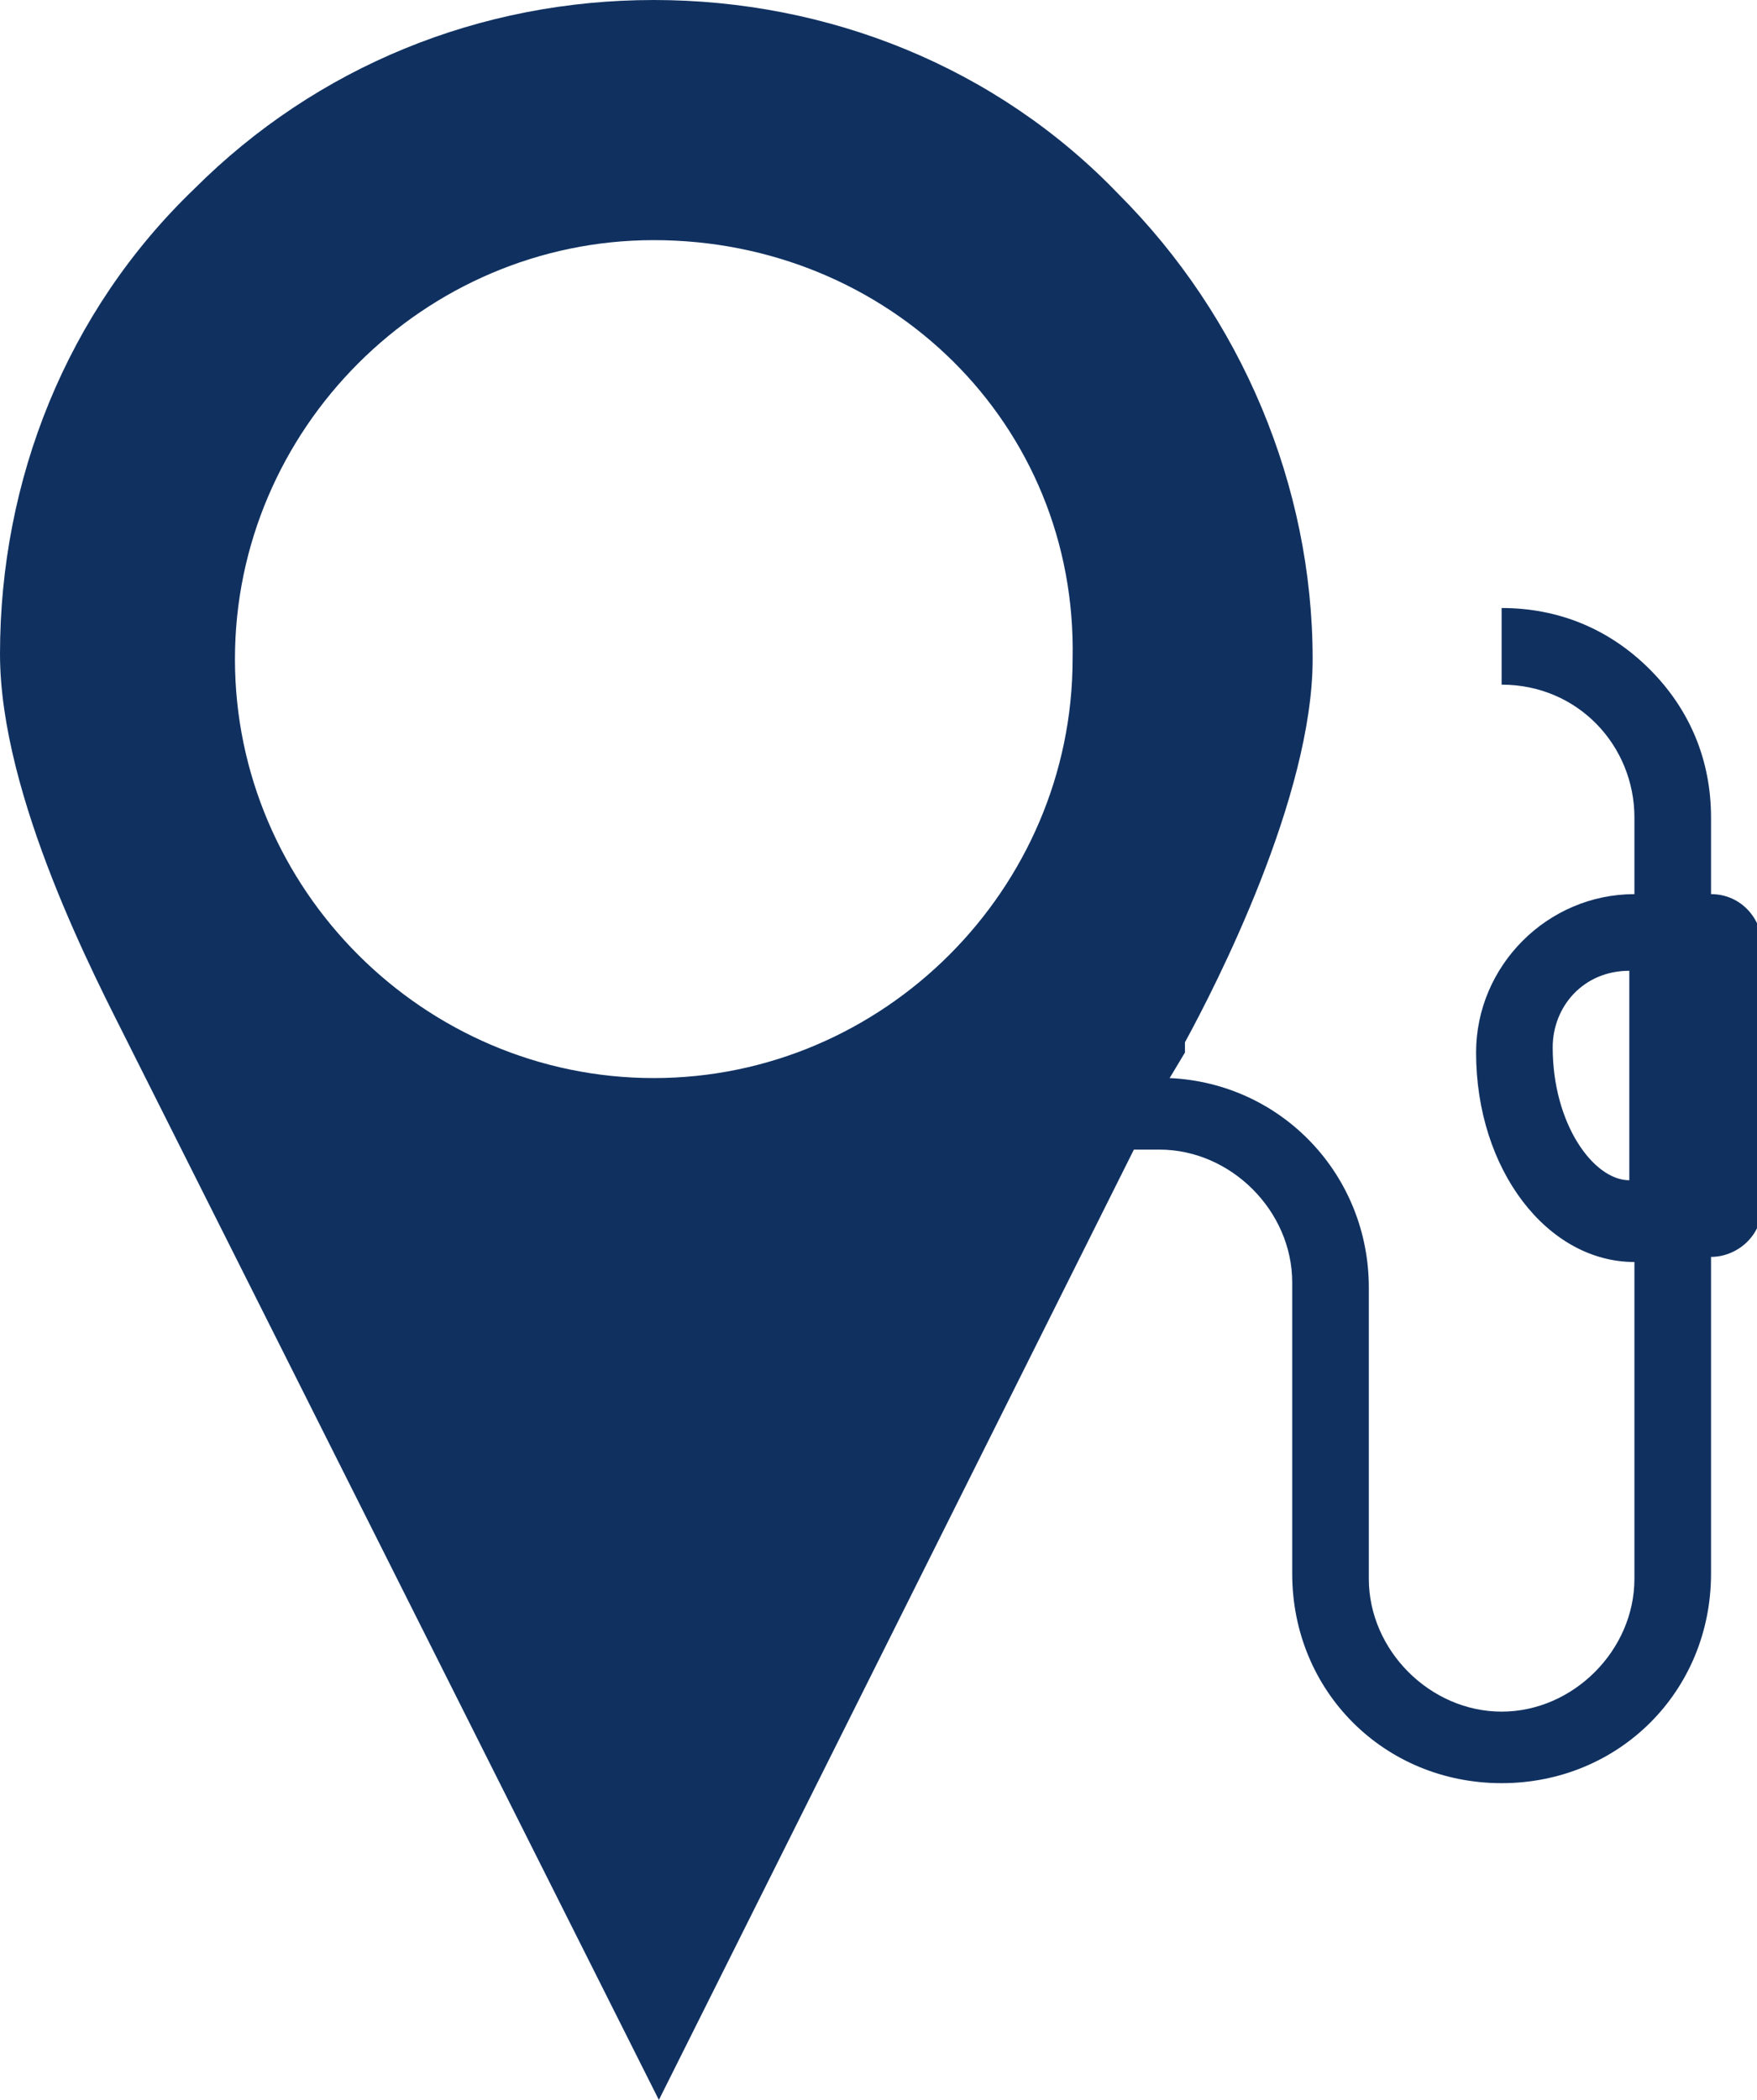 <svg xmlns="http://www.w3.org/2000/svg" width="34.4" height="41.1"><path fill="#fff" d="M0 0h34.4v41.1H0z"/><path d="M12.9 41.1L2.6 20.6l-.1-.2C1.9 19.2 0 15.6 0 12.8c0-3.4 1.3-6.7 3.8-9.1C6.2 1.3 9.4 0 12.8 0s6.7 1.3 9.1 3.8c2.4 2.4 3.8 5.7 3.8 9.1 0 2.7-1.9 6.4-2.5 7.5v.2l-.3.5c2.2.1 3.9 1.9 3.9 4.1v5.7c0 1.4 1.2 2.6 2.6 2.6s2.6-1.2 2.6-2.6v-6.2c-1.7 0-3.1-1.8-3.1-4.1 0-1.7 1.4-3.1 3.1-3.1V16c0-1.4-1.1-2.6-2.6-2.6v-1.5c1.1 0 2.1.4 2.9 1.2s1.2 1.8 1.2 2.9v1.5c.6 0 1 .5 1 1v5.1c0 .6-.5 1-1 1v6.2c0 2.3-1.8 4.1-4.1 4.1s-4.1-1.8-4.1-4.1v-5.7c0-1.4-1.2-2.6-2.6-2.6h-.5l-9.3 18.6zm19-22.1c-.9 0-1.5.7-1.5 1.5 0 1.5.8 2.6 1.5 2.6V19zM12.8 4.7c-4.5 0-8.2 3.7-8.2 8.2s3.7 8.2 8.2 8.2c4.5 0 8.2-3.7 8.2-8.2.1-4.6-3.6-8.2-8.2-8.2z" opacity=".95" fill="#052759"/></svg>